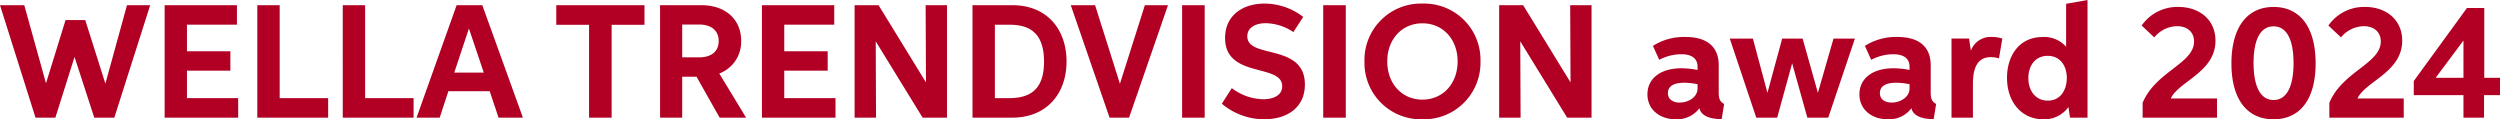 <svg xmlns="http://www.w3.org/2000/svg" width="618.35" height="29.499" viewBox="0 0 618.35 29.499"><defs><style>.a{fill:#b10023;}</style></defs><path class="a" d="M-309.559-27.819-300.774,0h4.908l4.74-15.026L-286.241,0h4.957l8.869-27.819h-5.737l-5.341,19.406-4.98-15.722h-4.872l-4.836,15.626-5.377-19.31ZM-268.839,0h18.194V-4.824h-12.673v-6.793h10.741V-16.43h-10.741v-6.565h12.361v-4.824h-17.882Zm22.922,0h17.522V-4.824h-11.989V-27.819h-5.533Zm21.134,0h17.522V-4.824H-219.25V-27.819h-5.533Zm38.536,0h6.025l-10.045-27.819h-6.349L-206.529,0h5.725l2.148-6.541h10.225ZM-197.2-11.149l3.624-10.909,3.672,10.909Zm47.045-16.67h-21.818v4.848h8.113V0h5.581V-22.97h8.125ZM-146.295,0h5.473V-10.129h3.54L-131.557,0h6.541l-6.637-10.921a8.383,8.383,0,0,0,5.413-8.113c0-5.125-3.72-8.785-9.841-8.785h-10.213Zm5.473-14.918v-8.125h4.176c2.868,0,4.848,1.38,4.848,4.08,0,2.592-1.812,4.044-4.848,4.044ZM-121.1,0h18.194V-4.824h-12.673v-6.793h10.741V-16.43h-10.741v-6.565h12.361v-4.824H-121.1Zm28.143-18.878L-81.356,0h6.025V-27.819h-5.281l.084,19.094L-92.253-27.819h-5.929V0h5.3ZM-59.226,0c8.617,0,13.465-5.989,13.465-13.909,0-7.789-4.692-13.909-13.429-13.909h-9.829V0Zm-4.26-4.836V-22.982h3.72c5.461,0,8.437,2.628,8.437,9.121,0,6.241-2.772,9.025-8.533,9.025ZM-38.7-27.819h-6.013L-35.116,0H-30.3l9.637-27.819h-5.725l-6.169,19.43ZM-17.174,0h5.581V-27.819h-5.581ZM-4.885-7.309l-2.46,3.864A16.3,16.3,0,0,0,3.1.4c5.6,0,10.093-2.82,10.093-8.6,0-10.3-14.245-6.229-14.245-11.917,0-2.148,2-3.252,4.572-3.252a12.679,12.679,0,0,1,6.829,2.2l2.424-3.756A15.75,15.75,0,0,0,3.2-28.215c-5.365,0-9.745,2.9-9.745,8.521,0,10.045,14.125,6.217,14.125,11.917,0,2.232-2.1,3.216-4.752,3.216A13.184,13.184,0,0,1-4.885-7.309ZM17.726,0h5.581V-27.819H17.726ZM42.268.4A13.984,13.984,0,0,0,56.622-13.945,13.916,13.916,0,0,0,42.3-28.215,13.964,13.964,0,0,0,27.927-13.921,13.961,13.961,0,0,0,42.268.4Zm0-4.86c-5.053,0-8.7-3.936-8.7-9.445,0-5.545,3.672-9.433,8.7-9.433s8.7,3.9,8.7,9.433C50.969-8.4,47.321-4.464,42.268-4.464ZM66.463-18.878,78.068,0h6.025V-27.819H78.812L78.9-8.725,67.171-27.819H61.242V0h5.3ZM116.892-3.384c-1.044-.588-1.344-1.272-1.344-2.892v-6.685c0-4.656-2.976-7-8.257-7a14.275,14.275,0,0,0-8.017,2.208l1.56,3.444a11.863,11.863,0,0,1,5.449-1.38c2.34,0,4.032.864,4.032,3.1v.792a20.367,20.367,0,0,0-3.972-.42c-5.269,0-8.425,2.592-8.425,6.445C97.918-1.9,101.11.4,104.89.4a6.92,6.92,0,0,0,5.9-2.748C111.167-.432,113.423.36,116.28.36Zm-6.577-4.884v1.056c0,2.184-2.34,3.48-4.416,3.48-1.476,0-2.916-.648-2.916-2.352,0-1.62,1.3-2.556,4.056-2.556A16.034,16.034,0,0,1,110.315-8.269Zm7.969-11.293L124.836,0h5.173l3.7-13.441L137.474,0h5.161l6.6-19.562h-5.293L140.078-6.145,136.3-19.562h-5.053L127.6-6.145,124-19.562ZM169.325-3.384c-1.044-.588-1.344-1.272-1.344-2.892v-6.685c0-4.656-2.976-7-8.257-7a14.275,14.275,0,0,0-8.017,2.208l1.56,3.444a11.863,11.863,0,0,1,5.449-1.38c2.34,0,4.032.864,4.032,3.1v.792a20.367,20.367,0,0,0-3.972-.42c-5.269,0-8.425,2.592-8.425,6.445C150.351-1.9,153.543.4,157.324.4a6.92,6.92,0,0,0,5.9-2.748C163.6-.432,165.857.36,168.713.36Zm-6.577-4.884v1.056c0,2.184-2.34,3.48-4.416,3.48-1.476,0-2.916-.648-2.916-2.352,0-1.62,1.3-2.556,4.056-2.556A16.034,16.034,0,0,1,162.748-8.269ZM173.129,0h5.293V-8.2c0-3.636.816-6.769,4.452-6.769a6.7,6.7,0,0,1,1.992.312l.828-4.9a7.972,7.972,0,0,0-2.556-.408,5.189,5.189,0,0,0-5.2,3.336l-.036-.012-.432-2.928h-4.344Zm29.307,0h4.332V-29.1l-5.293.936v10.633a7.206,7.206,0,0,0-5.749-2.424c-6.025,0-8.869,4.836-8.869,10.093,0,6,3.612,10.261,8.953,10.261a7.321,7.321,0,0,0,6.241-3.024Zm-5.473-4.212c-2.928,0-4.824-2.292-4.824-5.581,0-3.2,1.8-5.5,4.776-5.5,3.024,0,4.728,2.388,4.728,5.461C201.644-6.949,200.156-4.212,196.964-4.212Zm41.836-.54H227.363c1.944-4.248,11.053-6.469,11.053-14.293,0-5.233-4.044-8.341-9.157-8.341a10.76,10.76,0,0,0-9.1,4.6l3.12,2.928a7.479,7.479,0,0,1,5.641-2.772c2.532,0,4.2,1.476,4.2,3.78,0,5.485-9.481,7.393-12.721,15.182V0h18.4ZM252.781.4c6.577,0,10.405-4.956,10.405-13.849s-3.84-13.933-10.393-13.933-10.429,5.053-10.429,13.969C242.364-4.524,246.229.4,252.781.4Zm.012-4.764c-3.18,0-4.956-3.216-4.956-9.169,0-5.857,1.74-9.049,4.944-9.049,3.228,0,4.945,3.228,4.945,9.073C257.726-7.573,255.962-4.368,252.793-4.368Zm32.187-.384H273.543C275.488-9,284.6-11.221,284.6-19.046c0-5.233-4.044-8.341-9.157-8.341a10.76,10.76,0,0,0-9.1,4.6l3.12,2.928a7.479,7.479,0,0,1,5.641-2.772c2.532,0,4.2,1.476,4.2,3.78,0,5.485-9.481,7.393-12.721,15.182V0h18.4ZM304.842,0V-5.581h3.948V-9.865H304.9V-27.123h-4.284L287.465-9.061v3.48h12.289V0ZM292.877-9.865l6.877-9.217v9.217Z" transform="translate(309.559 29.103)"/></svg>